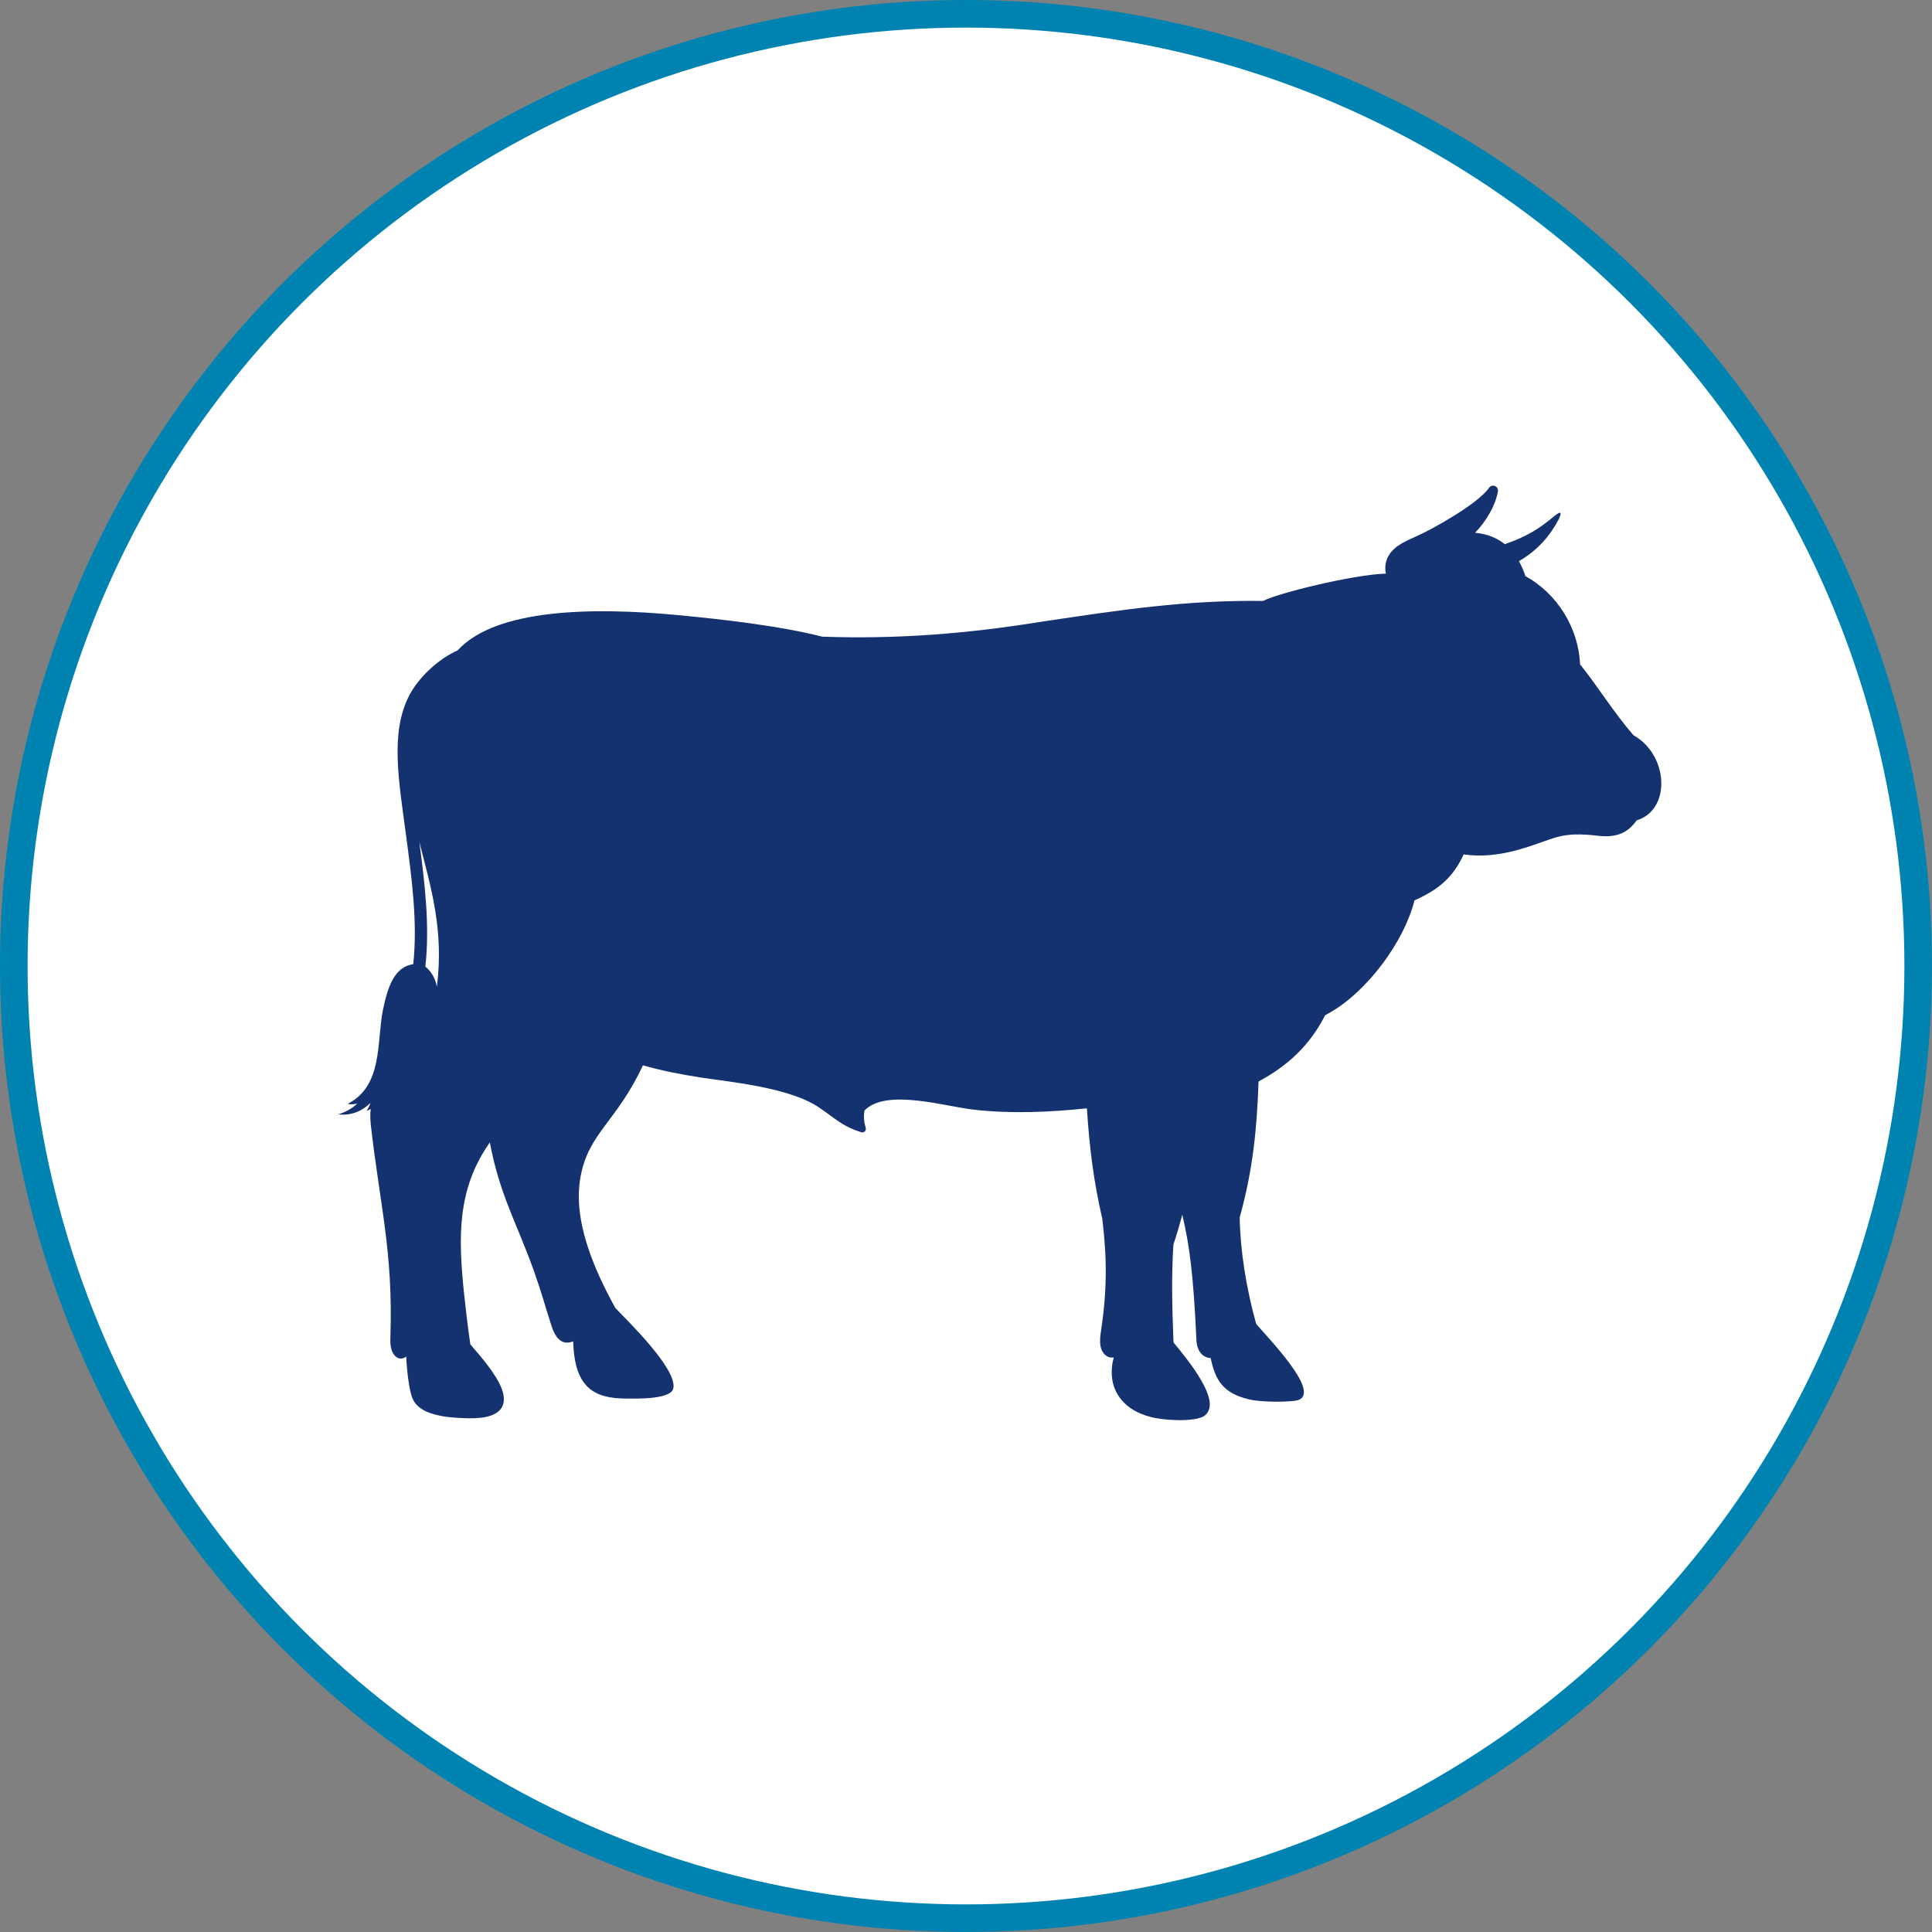 <svg width="140" height="140" viewBox="0 0 140 140" fill="none" xmlns="http://www.w3.org/2000/svg">
<rect x="0" y="0" width="140" height="140" fill="#808080" stroke="none"/>
<circle cx="70" cy="70" r="69" fill="white" stroke="#0083B1" stroke-width="2"/>
<g clip-path="url(#clip0_553_936)">
<path fill-rule="evenodd" clip-rule="evenodd" d="M106.886 38.605C107.751 38.685 108.461 38.969 109.04 39.431C110.551 38.934 111.617 38.264 112.605 37.416C113.148 36.982 113.175 37.125 112.962 37.611C112.339 38.791 111.493 39.828 110.067 40.665C110.252 40.992 110.407 41.355 110.54 41.748C112.838 43.018 114.382 45.487 114.498 48.14C115.857 49.837 116.905 51.591 118.376 53.287C120.89 54.683 121.135 58.671 118.597 59.448C117.936 60.375 117.148 60.682 115.928 60.578C112.892 60.207 112.766 60.806 109.955 61.595C108.66 61.946 107.405 62.104 106.062 61.914C105.26 63.65 104.205 64.474 102.501 65.245C101.724 68.3 99.058 71.814 96.452 73.327C96.197 73.474 96.051 73.559 96.051 73.559C96.042 73.564 96.032 73.569 96.023 73.573C94.906 75.771 93.272 77.261 91.2 78.369C91.08 81.796 90.794 84.771 89.832 88.221C89.877 90.663 90.311 93.371 91.026 95.926C91.636 96.714 96.171 101.236 93.811 101.509C92.959 101.613 91.276 101.595 90.511 101.404C88.59 100.946 88.065 99.99 87.73 98.41C87.162 98.389 86.733 97.914 86.697 97.112C86.482 92.396 86.198 90.223 85.671 88.022C85.479 88.754 85.27 89.47 85.028 90.187C84.881 92.574 84.936 94.636 85.027 97.045C85.03 97.123 85.033 97.201 85.036 97.278C85.294 97.589 85.617 97.98 85.971 98.445C86.201 98.751 86.45 99.085 86.692 99.458C86.932 99.831 87.184 100.229 87.388 100.693C87.543 101.052 87.715 101.534 87.654 101.938C87.63 102.113 87.56 102.314 87.415 102.472C87.346 102.546 87.26 102.612 87.178 102.66C86.331 103.057 84.227 102.918 83.364 102.673C83.245 102.638 83.134 102.612 83.011 102.568C82.885 102.521 82.761 102.474 82.637 102.428C82.165 102.225 81.734 101.942 81.4 101.589C81.063 101.239 80.832 100.826 80.708 100.426C80.513 99.865 80.518 99.046 80.682 98.478C80.69 98.44 80.699 98.404 80.707 98.37C80.489 98.4 80.264 98.342 80.097 98.193C79.914 98.039 79.808 97.821 79.766 97.622C79.719 97.421 79.712 97.225 79.718 97.032C79.725 96.84 79.75 96.65 79.782 96.46C80.215 93.579 80.234 91.231 79.875 88.314C79.261 85.624 78.951 83.292 78.762 80.314C76.056 80.594 73.281 80.719 70.573 80.411C68.545 80.199 64.227 78.838 62.644 80.471C62.568 80.943 62.605 81.269 62.731 81.73C62.771 81.865 62.695 82.007 62.56 82.047C62.508 82.062 62.455 82.061 62.407 82.045C62.033 81.921 61.658 81.785 61.31 81.59C60.959 81.403 60.631 81.177 60.325 80.949C60.017 80.722 59.72 80.497 59.414 80.297C57.326 78.815 52.943 78.407 50.8 78.085C49.284 77.846 47.973 77.591 46.589 77.198C44.675 81.302 42.663 82.082 42.074 85.239C41.474 88.451 43.069 92.006 44.581 94.769C45.418 95.66 49.107 99.206 48.789 100.614C48.604 101.428 46.075 101.348 45.366 101.345C43.098 101.336 41.624 100.605 41.536 97.197C40.832 97.484 40.304 97.128 39.969 96.095C39.441 94.469 39.299 93.814 38.694 92.111C37.413 88.528 36.212 86.601 35.496 82.784C33.094 86.19 33.225 89.683 33.611 93.589C33.739 94.739 33.903 96.242 34.084 97.421C34.85 98.31 35.964 99.575 36.369 100.663C36.775 101.814 36.304 102.47 35.103 102.701C34.363 102.818 33.473 102.775 32.739 102.71C32.226 102.665 31.715 102.578 31.221 102.413C30.976 102.329 30.732 102.226 30.51 102.068C30.29 101.914 30.081 101.716 29.953 101.462C29.618 100.884 29.455 98.9 29.439 98.325C29.439 98.318 29.439 98.311 29.438 98.304C29.184 98.493 28.878 98.523 28.624 98.249C28.49 98.116 28.421 97.959 28.369 97.799C28.277 97.486 28.277 97.153 28.292 96.831C28.488 90.705 27.531 87.336 26.876 81.566C26.835 81.173 26.814 80.769 26.862 80.357C26.748 80.426 26.645 80.475 26.555 80.504C26.686 80.328 26.79 80.104 26.838 79.925C26.294 80.472 25.506 80.869 24.499 80.75C24.906 80.648 25.572 80.318 25.883 79.959C25.704 80.025 25.349 80.045 25.201 79.986C27.776 78.671 27.285 75.452 27.747 73.196C28.1 71.473 28.591 70.064 29.945 69.866C30.271 66.866 29.838 63.63 29.431 60.58C28.883 56.481 28.264 53.066 29.664 50.378C30.315 49.128 31.729 47.76 33.155 47.135C33.175 47.115 33.194 47.095 33.214 47.075C35.986 44.127 42.847 43.98 49.103 44.571C52.331 44.876 56.521 45.351 59.583 46.136C65.023 46.327 70.103 45.92 75.509 45.046C81.3 44.183 85.914 43.476 91.533 43.547C92.559 42.991 98.01 41.649 100.364 41.569C100.384 41.569 100.404 41.569 100.425 41.569C100.36 41.255 100.366 40.938 100.463 40.634C100.767 39.685 101.701 39.275 102.568 38.894C103.842 38.335 107.086 36.505 107.887 35.367C107.961 35.241 108.109 35.168 108.262 35.197C108.455 35.234 108.582 35.421 108.544 35.614C108.437 36.176 108.238 36.67 107.98 37.131C107.634 37.744 107.293 38.192 106.886 38.605ZM30.823 70.04C31.289 70.428 31.553 70.928 31.659 71.499C32.173 67.407 31.242 64.367 30.385 61.002C30.779 63.972 31.155 67.095 30.823 70.04Z" fill="#143170"/>
</g>
<defs>
<clipPath id="clip0_553_936">
<rect width="95.886" height="67.719" fill="white" transform="translate(24.499 35.191)"/>
</clipPath>
</defs>
</svg>

